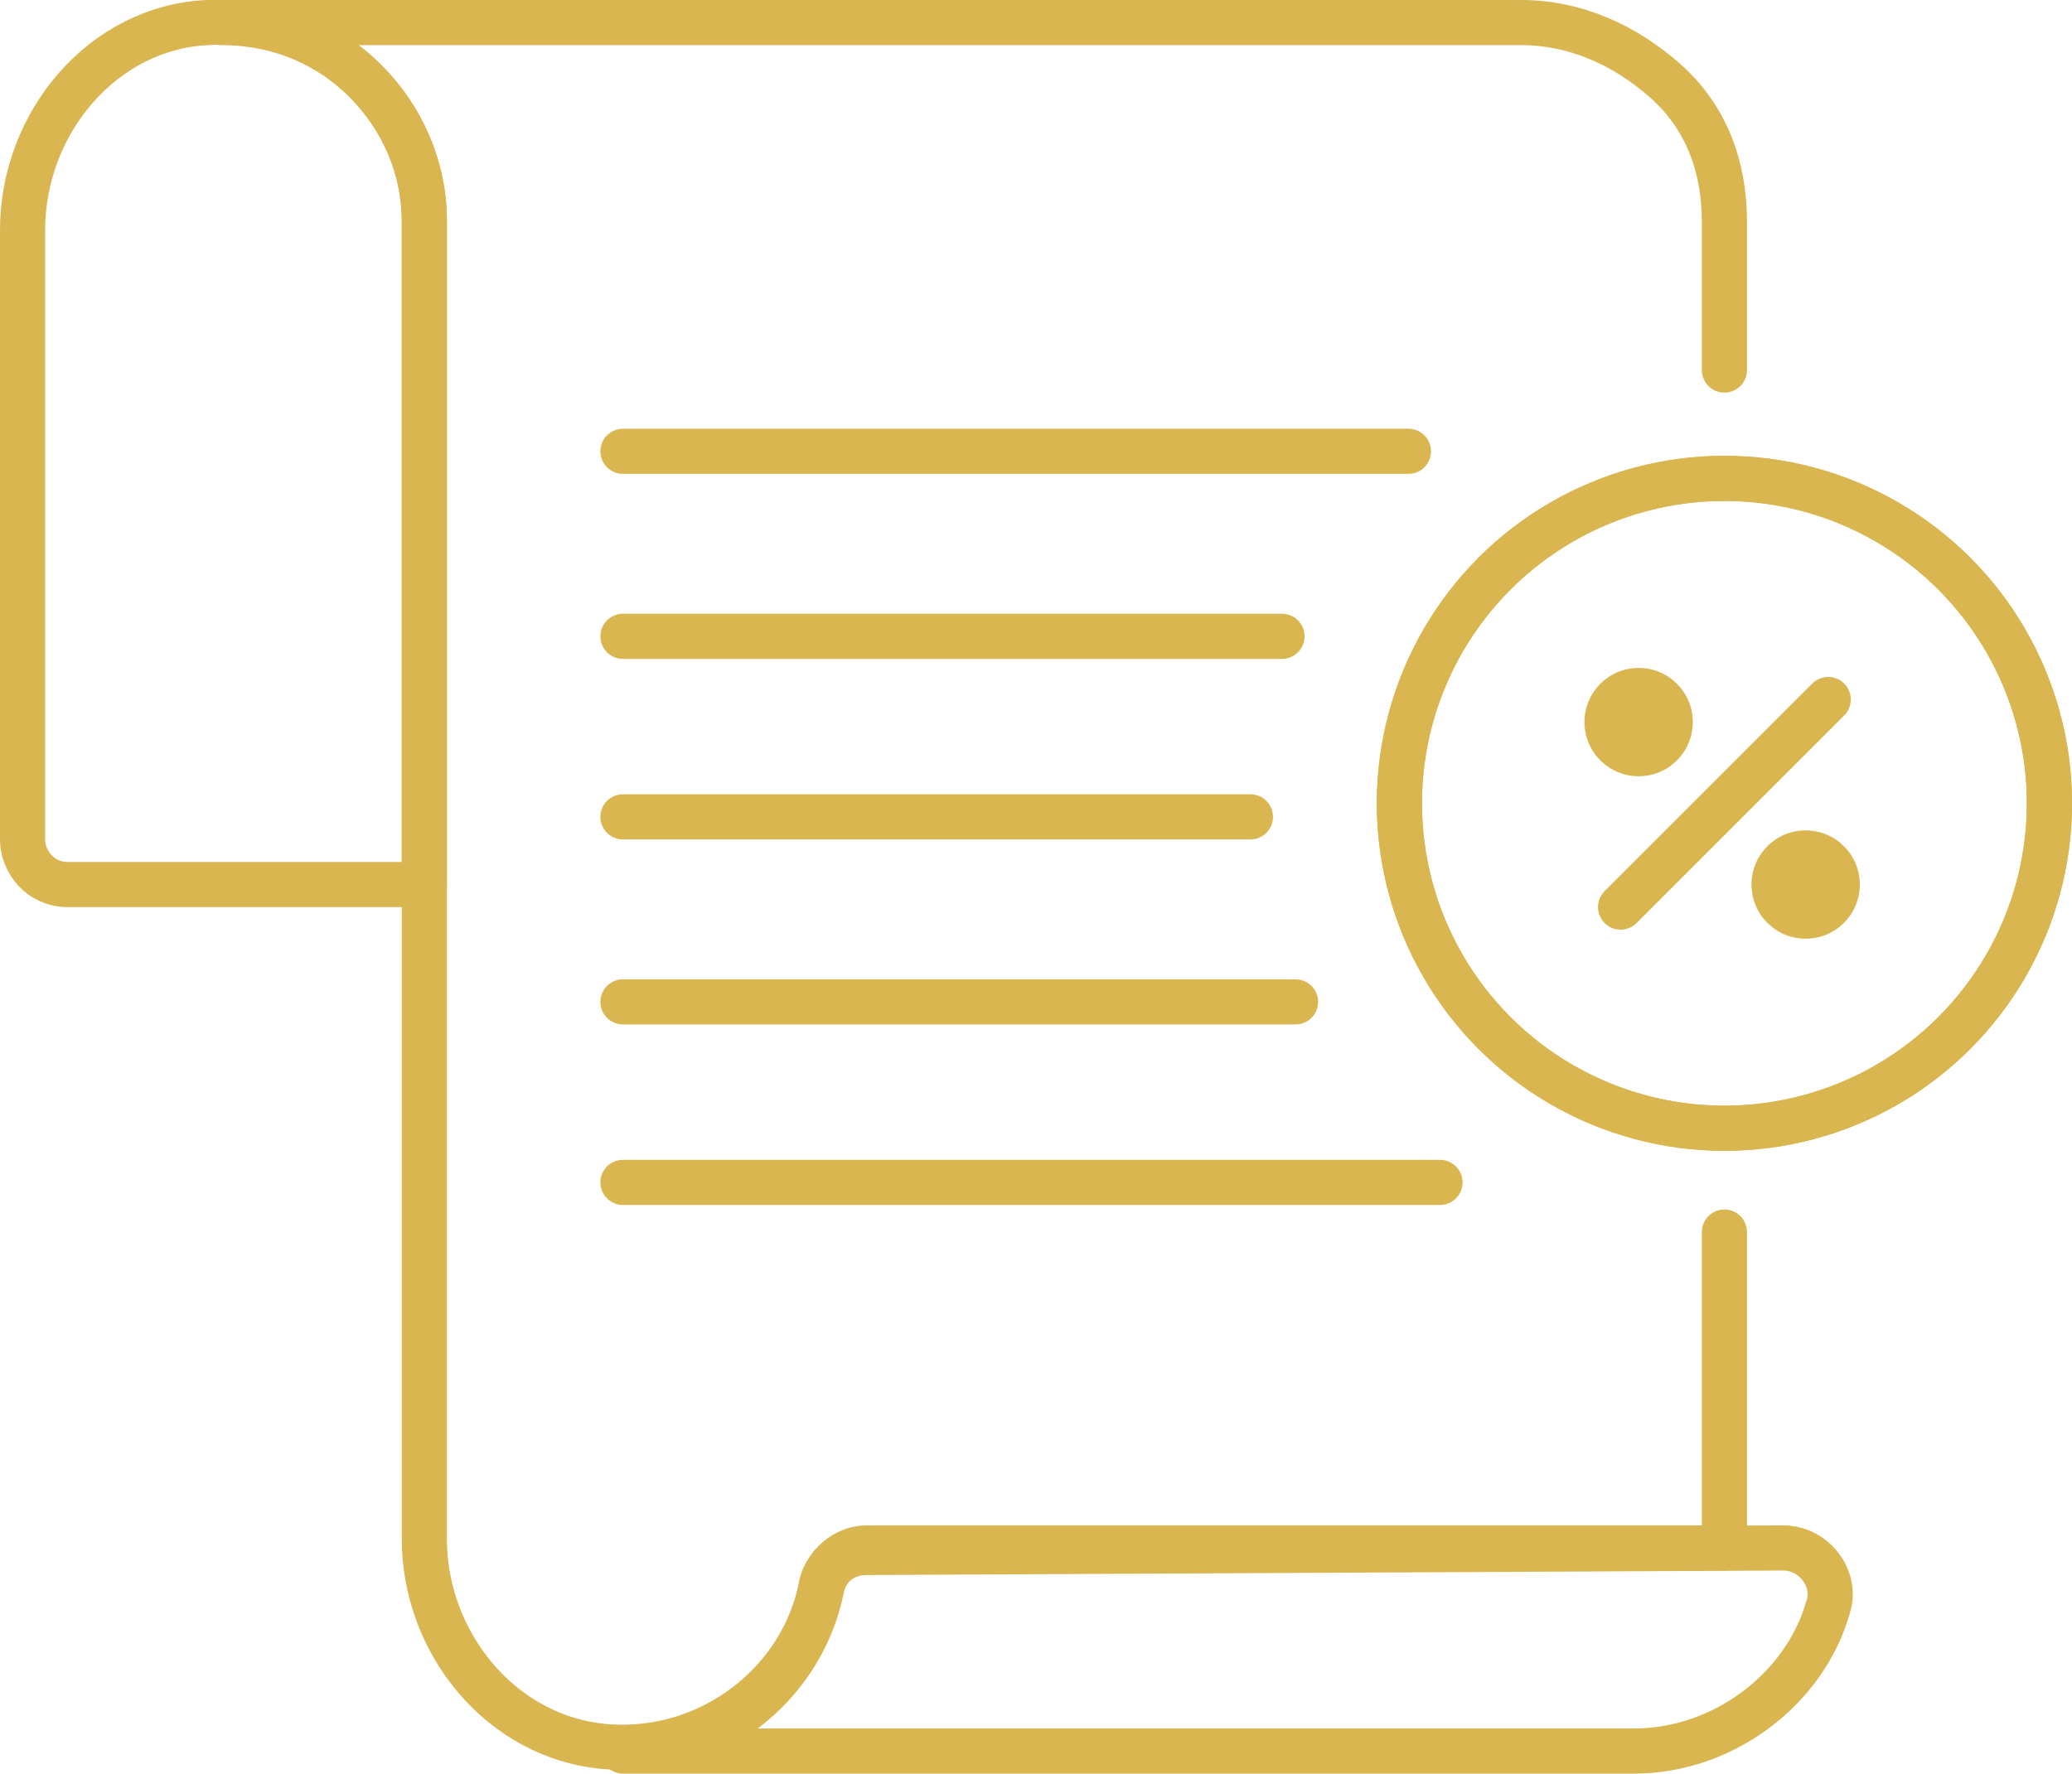 <?xml version="1.0" encoding="utf-8"?>
<!-- Generator: Adobe Illustrator 25.0.0, SVG Export Plug-In . SVG Version: 6.00 Build 0)  -->
<svg version="1.1" id="Layer_1" xmlns="http://www.w3.org/2000/svg" xmlns:xlink="http://www.w3.org/1999/xlink" x="0px" y="0px"
	 viewBox="0 0 45.9 39.3" style="enable-background:new 0 0 45.9 39.3;" xml:space="preserve">
<style type="text/css">
	.st0{fill:none;stroke:#D9B650;stroke-linecap:round;stroke-linejoin:round;stroke-miterlimit:10;}
	.st1{fill:#D9B650;}
</style>
<g>
	<path class="st0" d="M9.4,4.9v14.7H1.5c-0.6,0-1-0.5-1-1V5.1c0-2.4,1.8-4.5,4.1-4.6C6,0.4,7.2,0.9,8.1,1.8C8.9,2.6,9.4,3.7,9.4,4.9
		z"/>
	<path class="st0" d="M38.2,27.3v7h-19c-0.5,0-0.9,0.4-1,0.8c-0.4,2.2-2.5,3.8-4.8,3.6s-4-2.3-4-4.6V4.9c0-1.2-0.5-2.3-1.3-3.1
		S6.2,0.5,4.9,0.5h28.8c1.2,0,2.3,0.5,3.2,1.3s1.3,1.9,1.3,3.1v3.3"/>
	<path class="st0" d="M39.5,34.3c0.7,0,1.2,0.7,1,1.3c-0.5,1.8-2.3,3.2-4.3,3.2H13.8c2.2,0,4-1.6,4.4-3.6c0.1-0.5,0.5-0.8,1-0.8
		L39.5,34.3L39.5,34.3z"/>
	<line class="st0" x1="31.2" y1="10" x2="13.8" y2="10"/>
	<line class="st0" x1="28.4" y1="14.1" x2="13.8" y2="14.1"/>
	<line class="st0" x1="27.7" y1="18.1" x2="13.8" y2="18.1"/>
	<line class="st0" x1="28.7" y1="22.2" x2="13.8" y2="22.2"/>
	<line class="st0" x1="31.9" y1="26.2" x2="13.8" y2="26.2"/>
</g>
<circle class="st0" cx="38.2" cy="17.8" r="7.2"/>
<circle class="st0" cx="38.2" cy="17.8" r="7.2"/>
<line class="st0" x1="40.5" y1="15.5" x2="35.9" y2="20.1"/>
<g>
	<circle class="st1" cx="36.3" cy="16" r="1.2"/>
	<circle class="st1" cx="40" cy="19.6" r="1.2"/>
</g>
</svg>
